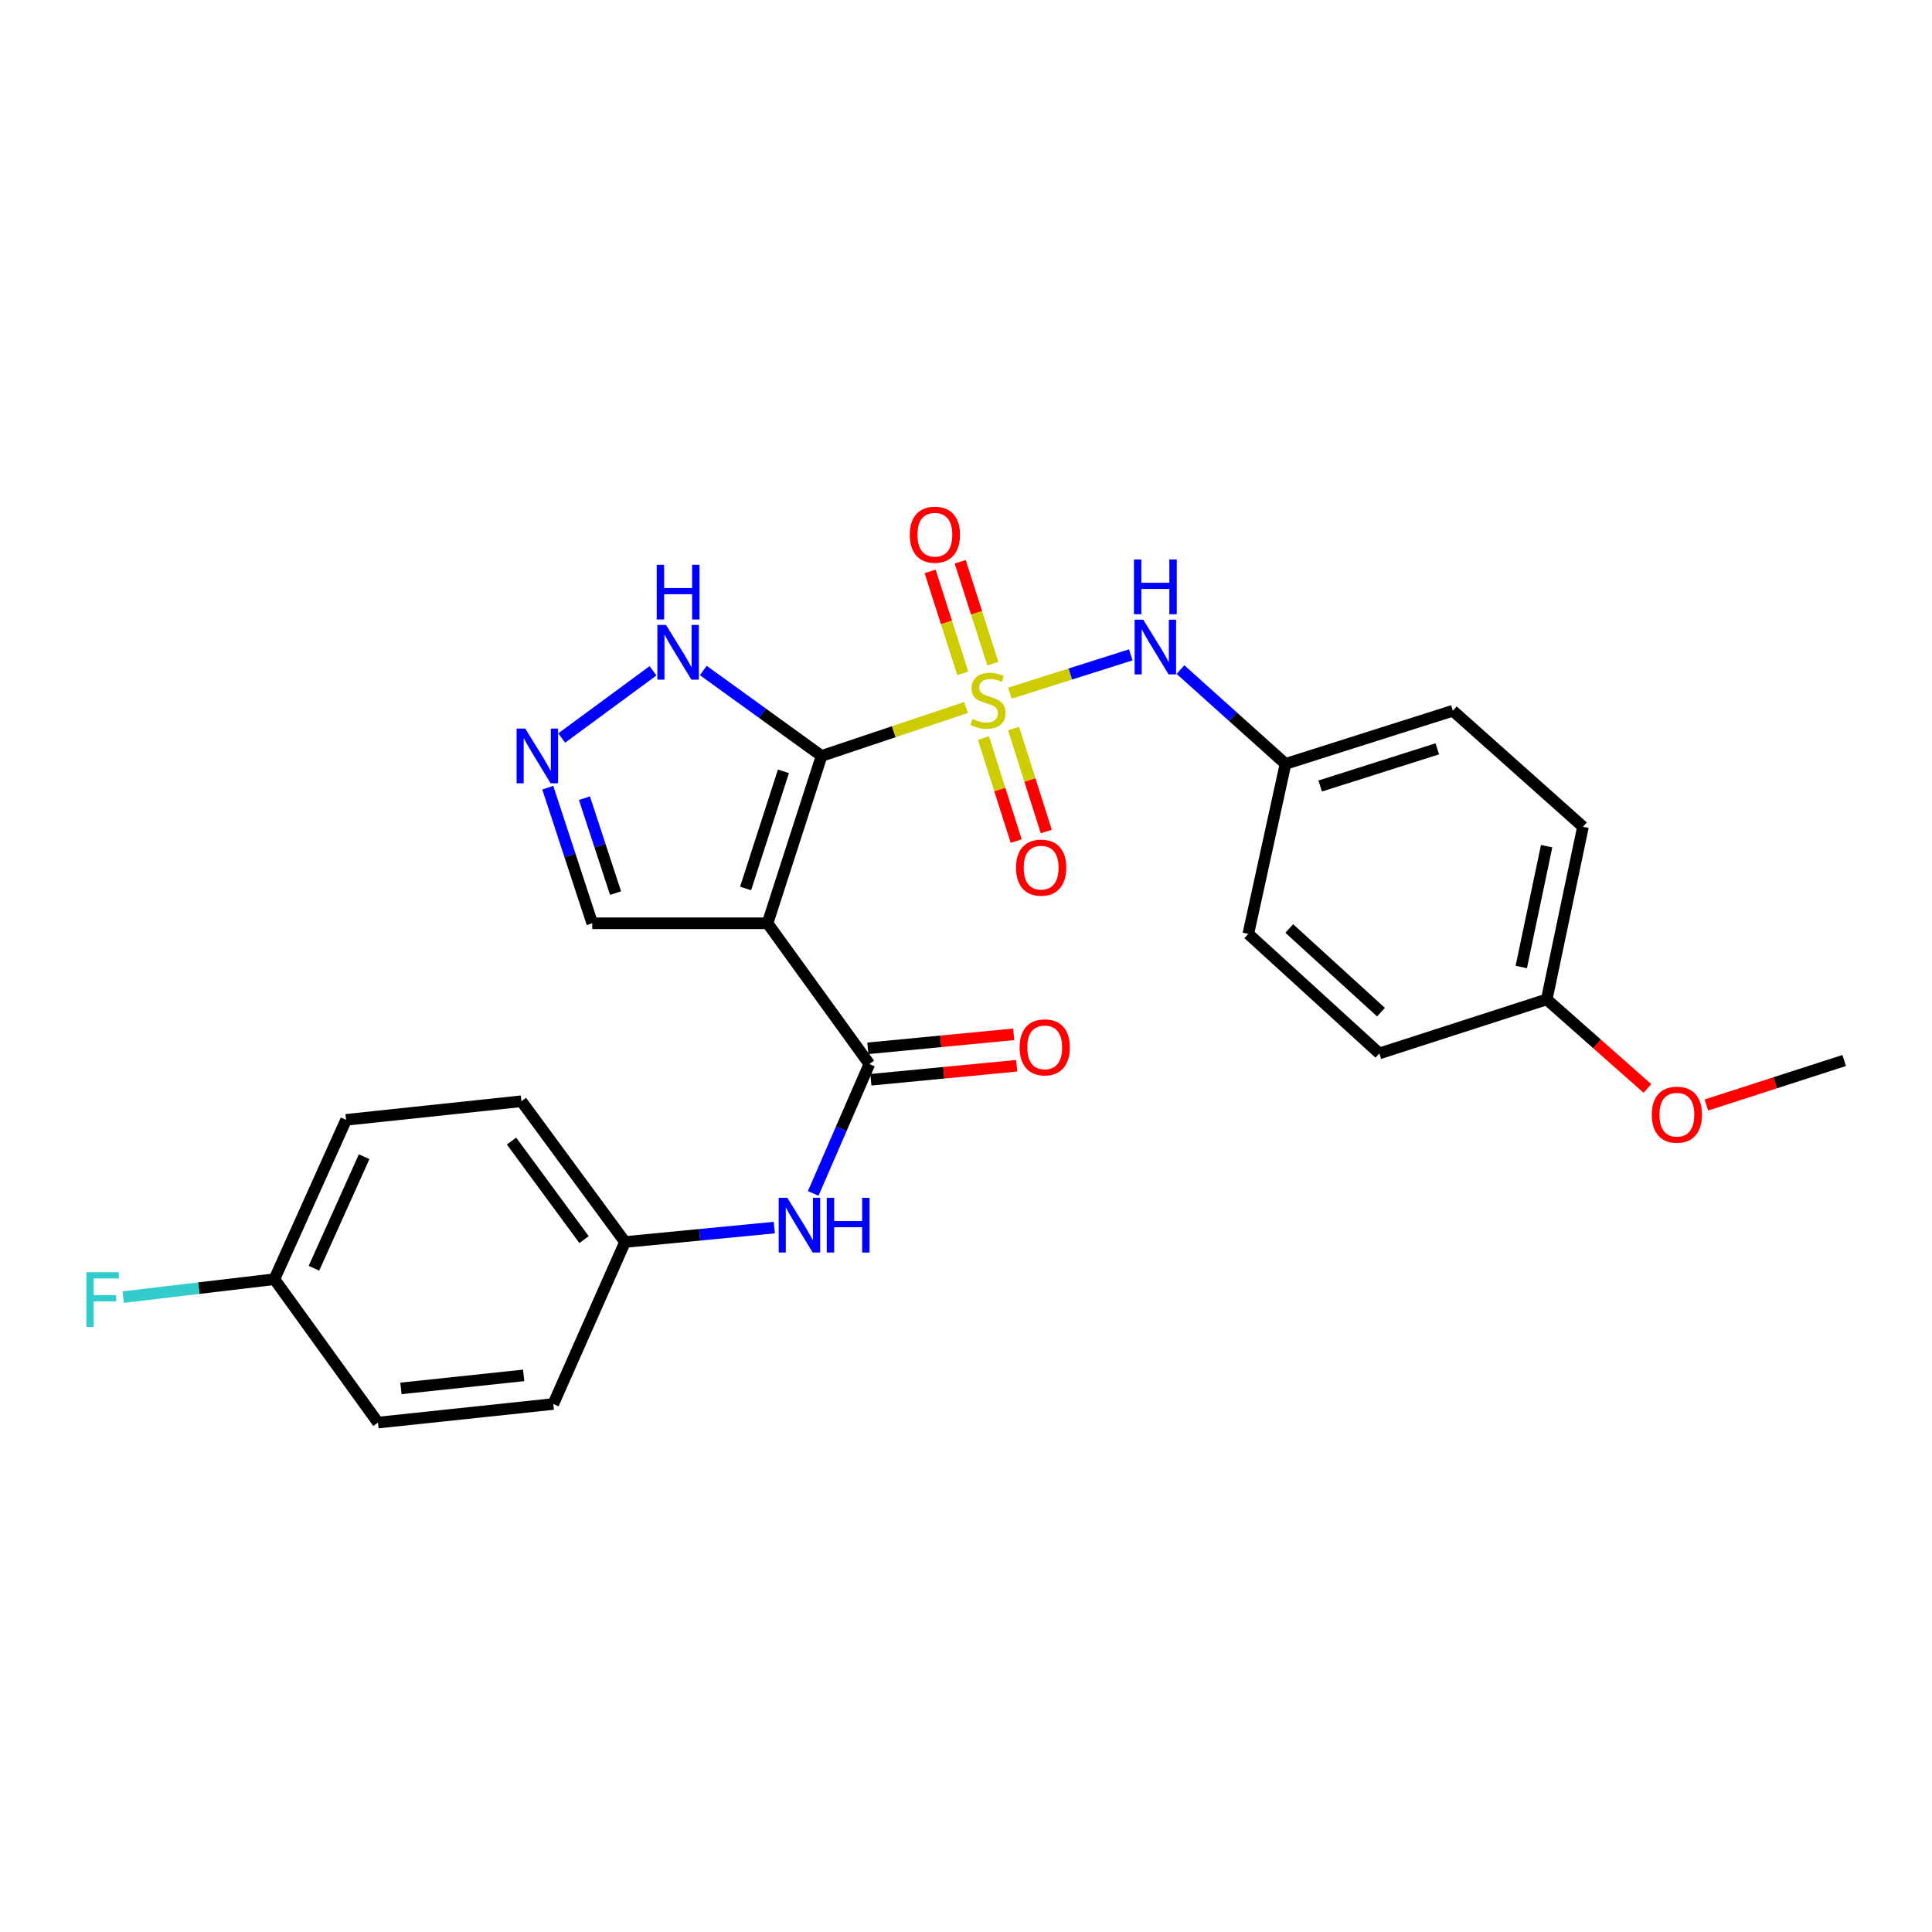 <?xml version='1.0' encoding='iso-8859-1'?>
<svg version='1.1' baseProfile='full'
              xmlns='http://www.w3.org/2000/svg'
                      xmlns:rdkit='http://www.rdkit.org/xml'
                      xmlns:xlink='http://www.w3.org/1999/xlink'
                  xml:space='preserve'
width='1000px' height='1000px' viewBox='0 0 1000 1000'>
<!-- END OF HEADER -->
<rect style='opacity:1.0;fill:#FFFFFF;stroke:none' width='1000' height='1000' x='0' y='0'> </rect>
<path class='bond-0' d='M 425.245,391.268 L 462.633,378.733' style='fill:none;fill-rule:evenodd;stroke:#000000;stroke-width:6px;stroke-linecap:butt;stroke-linejoin:miter;stroke-opacity:1' />
<path class='bond-0' d='M 462.633,378.733 L 500.022,366.198' style='fill:none;fill-rule:evenodd;stroke:#CCCC00;stroke-width:6px;stroke-linecap:butt;stroke-linejoin:miter;stroke-opacity:1' />
<path class='bond-1' d='M 425.245,391.268 L 397.277,477.887' style='fill:none;fill-rule:evenodd;stroke:#000000;stroke-width:6px;stroke-linecap:butt;stroke-linejoin:miter;stroke-opacity:1' />
<path class='bond-1' d='M 405.495,399.239 L 385.918,459.872' style='fill:none;fill-rule:evenodd;stroke:#000000;stroke-width:6px;stroke-linecap:butt;stroke-linejoin:miter;stroke-opacity:1' />
<path class='bond-3' d='M 425.245,391.268 L 394.634,369.159' style='fill:none;fill-rule:evenodd;stroke:#000000;stroke-width:6px;stroke-linecap:butt;stroke-linejoin:miter;stroke-opacity:1' />
<path class='bond-3' d='M 394.634,369.159 L 364.023,347.05' style='fill:none;fill-rule:evenodd;stroke:#0000FF;stroke-width:6px;stroke-linecap:butt;stroke-linejoin:miter;stroke-opacity:1' />
<path class='bond-4' d='M 522.725,358.792 L 554.01,348.87' style='fill:none;fill-rule:evenodd;stroke:#CCCC00;stroke-width:6px;stroke-linecap:butt;stroke-linejoin:miter;stroke-opacity:1' />
<path class='bond-4' d='M 554.01,348.87 L 585.295,338.947' style='fill:none;fill-rule:evenodd;stroke:#0000FF;stroke-width:6px;stroke-linecap:butt;stroke-linejoin:miter;stroke-opacity:1' />
<path class='bond-7' d='M 509.034,382.019 L 517.506,408.682' style='fill:none;fill-rule:evenodd;stroke:#CCCC00;stroke-width:6px;stroke-linecap:butt;stroke-linejoin:miter;stroke-opacity:1' />
<path class='bond-7' d='M 517.506,408.682 L 525.978,435.344' style='fill:none;fill-rule:evenodd;stroke:#FF0000;stroke-width:6px;stroke-linecap:butt;stroke-linejoin:miter;stroke-opacity:1' />
<path class='bond-7' d='M 524.612,377.07 L 533.083,403.732' style='fill:none;fill-rule:evenodd;stroke:#CCCC00;stroke-width:6px;stroke-linecap:butt;stroke-linejoin:miter;stroke-opacity:1' />
<path class='bond-7' d='M 533.083,403.732 L 541.555,430.394' style='fill:none;fill-rule:evenodd;stroke:#FF0000;stroke-width:6px;stroke-linecap:butt;stroke-linejoin:miter;stroke-opacity:1' />
<path class='bond-8' d='M 513.907,343.527 L 505.45,317.147' style='fill:none;fill-rule:evenodd;stroke:#CCCC00;stroke-width:6px;stroke-linecap:butt;stroke-linejoin:miter;stroke-opacity:1' />
<path class='bond-8' d='M 505.45,317.147 L 496.993,290.767' style='fill:none;fill-rule:evenodd;stroke:#FF0000;stroke-width:6px;stroke-linecap:butt;stroke-linejoin:miter;stroke-opacity:1' />
<path class='bond-8' d='M 498.343,348.517 L 489.886,322.137' style='fill:none;fill-rule:evenodd;stroke:#CCCC00;stroke-width:6px;stroke-linecap:butt;stroke-linejoin:miter;stroke-opacity:1' />
<path class='bond-8' d='M 489.886,322.137 L 481.428,295.757' style='fill:none;fill-rule:evenodd;stroke:#FF0000;stroke-width:6px;stroke-linecap:butt;stroke-linejoin:miter;stroke-opacity:1' />
<path class='bond-2' d='M 397.277,477.887 L 449.98,550.749' style='fill:none;fill-rule:evenodd;stroke:#000000;stroke-width:6px;stroke-linecap:butt;stroke-linejoin:miter;stroke-opacity:1' />
<path class='bond-9' d='M 397.277,477.887 L 306.536,477.887' style='fill:none;fill-rule:evenodd;stroke:#000000;stroke-width:6px;stroke-linecap:butt;stroke-linejoin:miter;stroke-opacity:1' />
<path class='bond-6' d='M 449.98,550.749 L 435.448,584.23' style='fill:none;fill-rule:evenodd;stroke:#000000;stroke-width:6px;stroke-linecap:butt;stroke-linejoin:miter;stroke-opacity:1' />
<path class='bond-6' d='M 435.448,584.23 L 420.917,617.711' style='fill:none;fill-rule:evenodd;stroke:#0000FF;stroke-width:6px;stroke-linecap:butt;stroke-linejoin:miter;stroke-opacity:1' />
<path class='bond-10' d='M 450.761,558.884 L 488.505,555.259' style='fill:none;fill-rule:evenodd;stroke:#000000;stroke-width:6px;stroke-linecap:butt;stroke-linejoin:miter;stroke-opacity:1' />
<path class='bond-10' d='M 488.505,555.259 L 526.25,551.634' style='fill:none;fill-rule:evenodd;stroke:#FF0000;stroke-width:6px;stroke-linecap:butt;stroke-linejoin:miter;stroke-opacity:1' />
<path class='bond-10' d='M 449.199,542.614 L 486.943,538.989' style='fill:none;fill-rule:evenodd;stroke:#000000;stroke-width:6px;stroke-linecap:butt;stroke-linejoin:miter;stroke-opacity:1' />
<path class='bond-10' d='M 486.943,538.989 L 524.687,535.364' style='fill:none;fill-rule:evenodd;stroke:#FF0000;stroke-width:6px;stroke-linecap:butt;stroke-linejoin:miter;stroke-opacity:1' />
<path class='bond-5' d='M 337.992,347.209 L 290.73,381.996' style='fill:none;fill-rule:evenodd;stroke:#0000FF;stroke-width:6px;stroke-linecap:butt;stroke-linejoin:miter;stroke-opacity:1' />
<path class='bond-11' d='M 611.013,346.588 L 638.195,370.989' style='fill:none;fill-rule:evenodd;stroke:#0000FF;stroke-width:6px;stroke-linecap:butt;stroke-linejoin:miter;stroke-opacity:1' />
<path class='bond-11' d='M 638.195,370.989 L 665.378,395.391' style='fill:none;fill-rule:evenodd;stroke:#000000;stroke-width:6px;stroke-linecap:butt;stroke-linejoin:miter;stroke-opacity:1' />
<path class='bond-26' d='M 283.522,407.707 L 295.029,442.797' style='fill:none;fill-rule:evenodd;stroke:#0000FF;stroke-width:6px;stroke-linecap:butt;stroke-linejoin:miter;stroke-opacity:1' />
<path class='bond-26' d='M 295.029,442.797 L 306.536,477.887' style='fill:none;fill-rule:evenodd;stroke:#000000;stroke-width:6px;stroke-linecap:butt;stroke-linejoin:miter;stroke-opacity:1' />
<path class='bond-26' d='M 302.506,413.141 L 310.56,437.704' style='fill:none;fill-rule:evenodd;stroke:#0000FF;stroke-width:6px;stroke-linecap:butt;stroke-linejoin:miter;stroke-opacity:1' />
<path class='bond-26' d='M 310.56,437.704 L 318.615,462.267' style='fill:none;fill-rule:evenodd;stroke:#000000;stroke-width:6px;stroke-linecap:butt;stroke-linejoin:miter;stroke-opacity:1' />
<path class='bond-12' d='M 400.778,635.4 L 362.142,639.13' style='fill:none;fill-rule:evenodd;stroke:#0000FF;stroke-width:6px;stroke-linecap:butt;stroke-linejoin:miter;stroke-opacity:1' />
<path class='bond-12' d='M 362.142,639.13 L 323.507,642.861' style='fill:none;fill-rule:evenodd;stroke:#000000;stroke-width:6px;stroke-linecap:butt;stroke-linejoin:miter;stroke-opacity:1' />
<path class='bond-16' d='M 665.378,395.391 L 646.127,483.381' style='fill:none;fill-rule:evenodd;stroke:#000000;stroke-width:6px;stroke-linecap:butt;stroke-linejoin:miter;stroke-opacity:1' />
<path class='bond-17' d='M 665.378,395.391 L 751.987,367.886' style='fill:none;fill-rule:evenodd;stroke:#000000;stroke-width:6px;stroke-linecap:butt;stroke-linejoin:miter;stroke-opacity:1' />
<path class='bond-17' d='M 683.316,406.843 L 743.943,387.59' style='fill:none;fill-rule:evenodd;stroke:#000000;stroke-width:6px;stroke-linecap:butt;stroke-linejoin:miter;stroke-opacity:1' />
<path class='bond-18' d='M 323.507,642.861 L 286.386,726.71' style='fill:none;fill-rule:evenodd;stroke:#000000;stroke-width:6px;stroke-linecap:butt;stroke-linejoin:miter;stroke-opacity:1' />
<path class='bond-19' d='M 323.507,642.861 L 269.887,569.999' style='fill:none;fill-rule:evenodd;stroke:#000000;stroke-width:6px;stroke-linecap:butt;stroke-linejoin:miter;stroke-opacity:1' />
<path class='bond-19' d='M 302.3,641.62 L 264.765,590.616' style='fill:none;fill-rule:evenodd;stroke:#000000;stroke-width:6px;stroke-linecap:butt;stroke-linejoin:miter;stroke-opacity:1' />
<path class='bond-13' d='M 142.025,662.103 L 179.136,579.625' style='fill:none;fill-rule:evenodd;stroke:#000000;stroke-width:6px;stroke-linecap:butt;stroke-linejoin:miter;stroke-opacity:1' />
<path class='bond-13' d='M 162.497,656.438 L 188.475,598.703' style='fill:none;fill-rule:evenodd;stroke:#000000;stroke-width:6px;stroke-linecap:butt;stroke-linejoin:miter;stroke-opacity:1' />
<path class='bond-15' d='M 142.025,662.103 L 102.896,666.742' style='fill:none;fill-rule:evenodd;stroke:#000000;stroke-width:6px;stroke-linecap:butt;stroke-linejoin:miter;stroke-opacity:1' />
<path class='bond-15' d='M 102.896,666.742 L 63.767,671.381' style='fill:none;fill-rule:evenodd;stroke:#33CCCC;stroke-width:6px;stroke-linecap:butt;stroke-linejoin:miter;stroke-opacity:1' />
<path class='bond-28' d='M 142.025,662.103 L 195.636,736.335' style='fill:none;fill-rule:evenodd;stroke:#000000;stroke-width:6px;stroke-linecap:butt;stroke-linejoin:miter;stroke-opacity:1' />
<path class='bond-14' d='M 800.586,517.287 L 819.346,427.926' style='fill:none;fill-rule:evenodd;stroke:#000000;stroke-width:6px;stroke-linecap:butt;stroke-linejoin:miter;stroke-opacity:1' />
<path class='bond-14' d='M 787.404,500.525 L 800.536,437.972' style='fill:none;fill-rule:evenodd;stroke:#000000;stroke-width:6px;stroke-linecap:butt;stroke-linejoin:miter;stroke-opacity:1' />
<path class='bond-24' d='M 800.586,517.287 L 826.646,540.337' style='fill:none;fill-rule:evenodd;stroke:#000000;stroke-width:6px;stroke-linecap:butt;stroke-linejoin:miter;stroke-opacity:1' />
<path class='bond-24' d='M 826.646,540.337 L 852.706,563.386' style='fill:none;fill-rule:evenodd;stroke:#FF0000;stroke-width:6px;stroke-linecap:butt;stroke-linejoin:miter;stroke-opacity:1' />
<path class='bond-27' d='M 800.586,517.287 L 713.958,545.246' style='fill:none;fill-rule:evenodd;stroke:#000000;stroke-width:6px;stroke-linecap:butt;stroke-linejoin:miter;stroke-opacity:1' />
<path class='bond-23' d='M 646.127,483.381 L 713.958,545.246' style='fill:none;fill-rule:evenodd;stroke:#000000;stroke-width:6px;stroke-linecap:butt;stroke-linejoin:miter;stroke-opacity:1' />
<path class='bond-23' d='M 667.316,480.584 L 714.798,523.89' style='fill:none;fill-rule:evenodd;stroke:#000000;stroke-width:6px;stroke-linecap:butt;stroke-linejoin:miter;stroke-opacity:1' />
<path class='bond-22' d='M 751.987,367.886 L 819.346,427.926' style='fill:none;fill-rule:evenodd;stroke:#000000;stroke-width:6px;stroke-linecap:butt;stroke-linejoin:miter;stroke-opacity:1' />
<path class='bond-20' d='M 286.386,726.71 L 195.636,736.335' style='fill:none;fill-rule:evenodd;stroke:#000000;stroke-width:6px;stroke-linecap:butt;stroke-linejoin:miter;stroke-opacity:1' />
<path class='bond-20' d='M 271.049,711.9 L 207.524,718.638' style='fill:none;fill-rule:evenodd;stroke:#000000;stroke-width:6px;stroke-linecap:butt;stroke-linejoin:miter;stroke-opacity:1' />
<path class='bond-21' d='M 269.887,569.999 L 179.136,579.625' style='fill:none;fill-rule:evenodd;stroke:#000000;stroke-width:6px;stroke-linecap:butt;stroke-linejoin:miter;stroke-opacity:1' />
<path class='bond-25' d='M 883.229,571.941 L 918.887,560.428' style='fill:none;fill-rule:evenodd;stroke:#FF0000;stroke-width:6px;stroke-linecap:butt;stroke-linejoin:miter;stroke-opacity:1' />
<path class='bond-25' d='M 918.887,560.428 L 954.545,548.914' style='fill:none;fill-rule:evenodd;stroke:#000000;stroke-width:6px;stroke-linecap:butt;stroke-linejoin:miter;stroke-opacity:1' />
<path  class='atom-1' d='M 503.373 372.112
Q 503.693 372.232, 505.013 372.792
Q 506.333 373.352, 507.773 373.712
Q 509.253 374.032, 510.693 374.032
Q 513.373 374.032, 514.933 372.752
Q 516.493 371.432, 516.493 369.152
Q 516.493 367.592, 515.693 366.632
Q 514.933 365.672, 513.733 365.152
Q 512.533 364.632, 510.533 364.032
Q 508.013 363.272, 506.493 362.552
Q 505.013 361.832, 503.933 360.312
Q 502.893 358.792, 502.893 356.232
Q 502.893 352.672, 505.293 350.472
Q 507.733 348.272, 512.533 348.272
Q 515.813 348.272, 519.533 349.832
L 518.613 352.912
Q 515.213 351.512, 512.653 351.512
Q 509.893 351.512, 508.373 352.672
Q 506.853 353.792, 506.893 355.752
Q 506.893 357.272, 507.653 358.192
Q 508.453 359.112, 509.573 359.632
Q 510.733 360.152, 512.653 360.752
Q 515.213 361.552, 516.733 362.352
Q 518.253 363.152, 519.333 364.792
Q 520.453 366.392, 520.453 369.152
Q 520.453 373.072, 517.813 375.192
Q 515.213 377.272, 510.853 377.272
Q 508.333 377.272, 506.413 376.712
Q 504.533 376.192, 502.293 375.272
L 503.373 372.112
' fill='#CCCC00'/>
<path  class='atom-4' d='M 344.734 323.479
L 354.014 338.479
Q 354.934 339.959, 356.414 342.639
Q 357.894 345.319, 357.974 345.479
L 357.974 323.479
L 361.734 323.479
L 361.734 351.799
L 357.854 351.799
L 347.894 335.399
Q 346.734 333.479, 345.494 331.279
Q 344.294 329.079, 343.934 328.399
L 343.934 351.799
L 340.254 351.799
L 340.254 323.479
L 344.734 323.479
' fill='#0000FF'/>
<path  class='atom-4' d='M 339.914 292.327
L 343.754 292.327
L 343.754 304.367
L 358.234 304.367
L 358.234 292.327
L 362.074 292.327
L 362.074 320.647
L 358.234 320.647
L 358.234 307.567
L 343.754 307.567
L 343.754 320.647
L 339.914 320.647
L 339.914 292.327
' fill='#0000FF'/>
<path  class='atom-5' d='M 591.75 320.755
L 601.03 335.755
Q 601.95 337.235, 603.43 339.915
Q 604.91 342.595, 604.99 342.755
L 604.99 320.755
L 608.75 320.755
L 608.75 349.075
L 604.87 349.075
L 594.91 332.675
Q 593.75 330.755, 592.51 328.555
Q 591.31 326.355, 590.95 325.675
L 590.95 349.075
L 587.27 349.075
L 587.27 320.755
L 591.75 320.755
' fill='#0000FF'/>
<path  class='atom-5' d='M 586.93 289.603
L 590.77 289.603
L 590.77 301.643
L 605.25 301.643
L 605.25 289.603
L 609.09 289.603
L 609.09 317.923
L 605.25 317.923
L 605.25 304.843
L 590.77 304.843
L 590.77 317.923
L 586.93 317.923
L 586.93 289.603
' fill='#0000FF'/>
<path  class='atom-6' d='M 271.872 377.108
L 281.152 392.108
Q 282.072 393.588, 283.552 396.268
Q 285.032 398.948, 285.112 399.108
L 285.112 377.108
L 288.872 377.108
L 288.872 405.428
L 284.992 405.428
L 275.032 389.028
Q 273.872 387.108, 272.632 384.908
Q 271.432 382.708, 271.072 382.028
L 271.072 405.428
L 267.392 405.428
L 267.392 377.108
L 271.872 377.108
' fill='#0000FF'/>
<path  class='atom-7' d='M 407.525 619.984
L 416.805 634.984
Q 417.725 636.464, 419.205 639.144
Q 420.685 641.824, 420.765 641.984
L 420.765 619.984
L 424.525 619.984
L 424.525 648.304
L 420.645 648.304
L 410.685 631.904
Q 409.525 629.984, 408.285 627.784
Q 407.085 625.584, 406.725 624.904
L 406.725 648.304
L 403.045 648.304
L 403.045 619.984
L 407.525 619.984
' fill='#0000FF'/>
<path  class='atom-7' d='M 427.925 619.984
L 431.765 619.984
L 431.765 632.024
L 446.245 632.024
L 446.245 619.984
L 450.085 619.984
L 450.085 648.304
L 446.245 648.304
L 446.245 635.224
L 431.765 635.224
L 431.765 648.304
L 427.925 648.304
L 427.925 619.984
' fill='#0000FF'/>
<path  class='atom-8' d='M 525.896 449.091
Q 525.896 442.291, 529.256 438.491
Q 532.616 434.691, 538.896 434.691
Q 545.176 434.691, 548.536 438.491
Q 551.896 442.291, 551.896 449.091
Q 551.896 455.971, 548.496 459.891
Q 545.096 463.771, 538.896 463.771
Q 532.656 463.771, 529.256 459.891
Q 525.896 456.011, 525.896 449.091
M 538.896 460.571
Q 543.216 460.571, 545.536 457.691
Q 547.896 454.771, 547.896 449.091
Q 547.896 443.531, 545.536 440.731
Q 543.216 437.891, 538.896 437.891
Q 534.576 437.891, 532.216 440.691
Q 529.896 443.491, 529.896 449.091
Q 529.896 454.811, 532.216 457.691
Q 534.576 460.571, 538.896 460.571
' fill='#FF0000'/>
<path  class='atom-9' d='M 470.895 276.762
Q 470.895 269.962, 474.255 266.162
Q 477.615 262.362, 483.895 262.362
Q 490.175 262.362, 493.535 266.162
Q 496.895 269.962, 496.895 276.762
Q 496.895 283.642, 493.495 287.562
Q 490.095 291.442, 483.895 291.442
Q 477.655 291.442, 474.255 287.562
Q 470.895 283.682, 470.895 276.762
M 483.895 288.242
Q 488.215 288.242, 490.535 285.362
Q 492.895 282.442, 492.895 276.762
Q 492.895 271.202, 490.535 268.402
Q 488.215 265.562, 483.895 265.562
Q 479.575 265.562, 477.215 268.362
Q 474.895 271.162, 474.895 276.762
Q 474.895 282.482, 477.215 285.362
Q 479.575 288.242, 483.895 288.242
' fill='#FF0000'/>
<path  class='atom-11' d='M 527.748 542.111
Q 527.748 535.311, 531.108 531.511
Q 534.468 527.711, 540.748 527.711
Q 547.028 527.711, 550.388 531.511
Q 553.748 535.311, 553.748 542.111
Q 553.748 548.991, 550.348 552.911
Q 546.948 556.791, 540.748 556.791
Q 534.508 556.791, 531.108 552.911
Q 527.748 549.031, 527.748 542.111
M 540.748 553.591
Q 545.068 553.591, 547.388 550.711
Q 549.748 547.791, 549.748 542.111
Q 549.748 536.551, 547.388 533.751
Q 545.068 530.911, 540.748 530.911
Q 536.428 530.911, 534.068 533.711
Q 531.748 536.511, 531.748 542.111
Q 531.748 547.831, 534.068 550.711
Q 536.428 553.591, 540.748 553.591
' fill='#FF0000'/>
<path  class='atom-16' d='M 44.689 658.485
L 61.529 658.485
L 61.529 661.725
L 48.489 661.725
L 48.489 670.325
L 60.089 670.325
L 60.089 673.605
L 48.489 673.605
L 48.489 686.805
L 44.689 686.805
L 44.689 658.485
' fill='#33CCCC'/>
<path  class='atom-25' d='M 854.954 576.953
Q 854.954 570.153, 858.314 566.353
Q 861.674 562.553, 867.954 562.553
Q 874.234 562.553, 877.594 566.353
Q 880.954 570.153, 880.954 576.953
Q 880.954 583.833, 877.554 587.753
Q 874.154 591.633, 867.954 591.633
Q 861.714 591.633, 858.314 587.753
Q 854.954 583.873, 854.954 576.953
M 867.954 588.433
Q 872.274 588.433, 874.594 585.553
Q 876.954 582.633, 876.954 576.953
Q 876.954 571.393, 874.594 568.593
Q 872.274 565.753, 867.954 565.753
Q 863.634 565.753, 861.274 568.553
Q 858.954 571.353, 858.954 576.953
Q 858.954 582.673, 861.274 585.553
Q 863.634 588.433, 867.954 588.433
' fill='#FF0000'/>
</svg>
